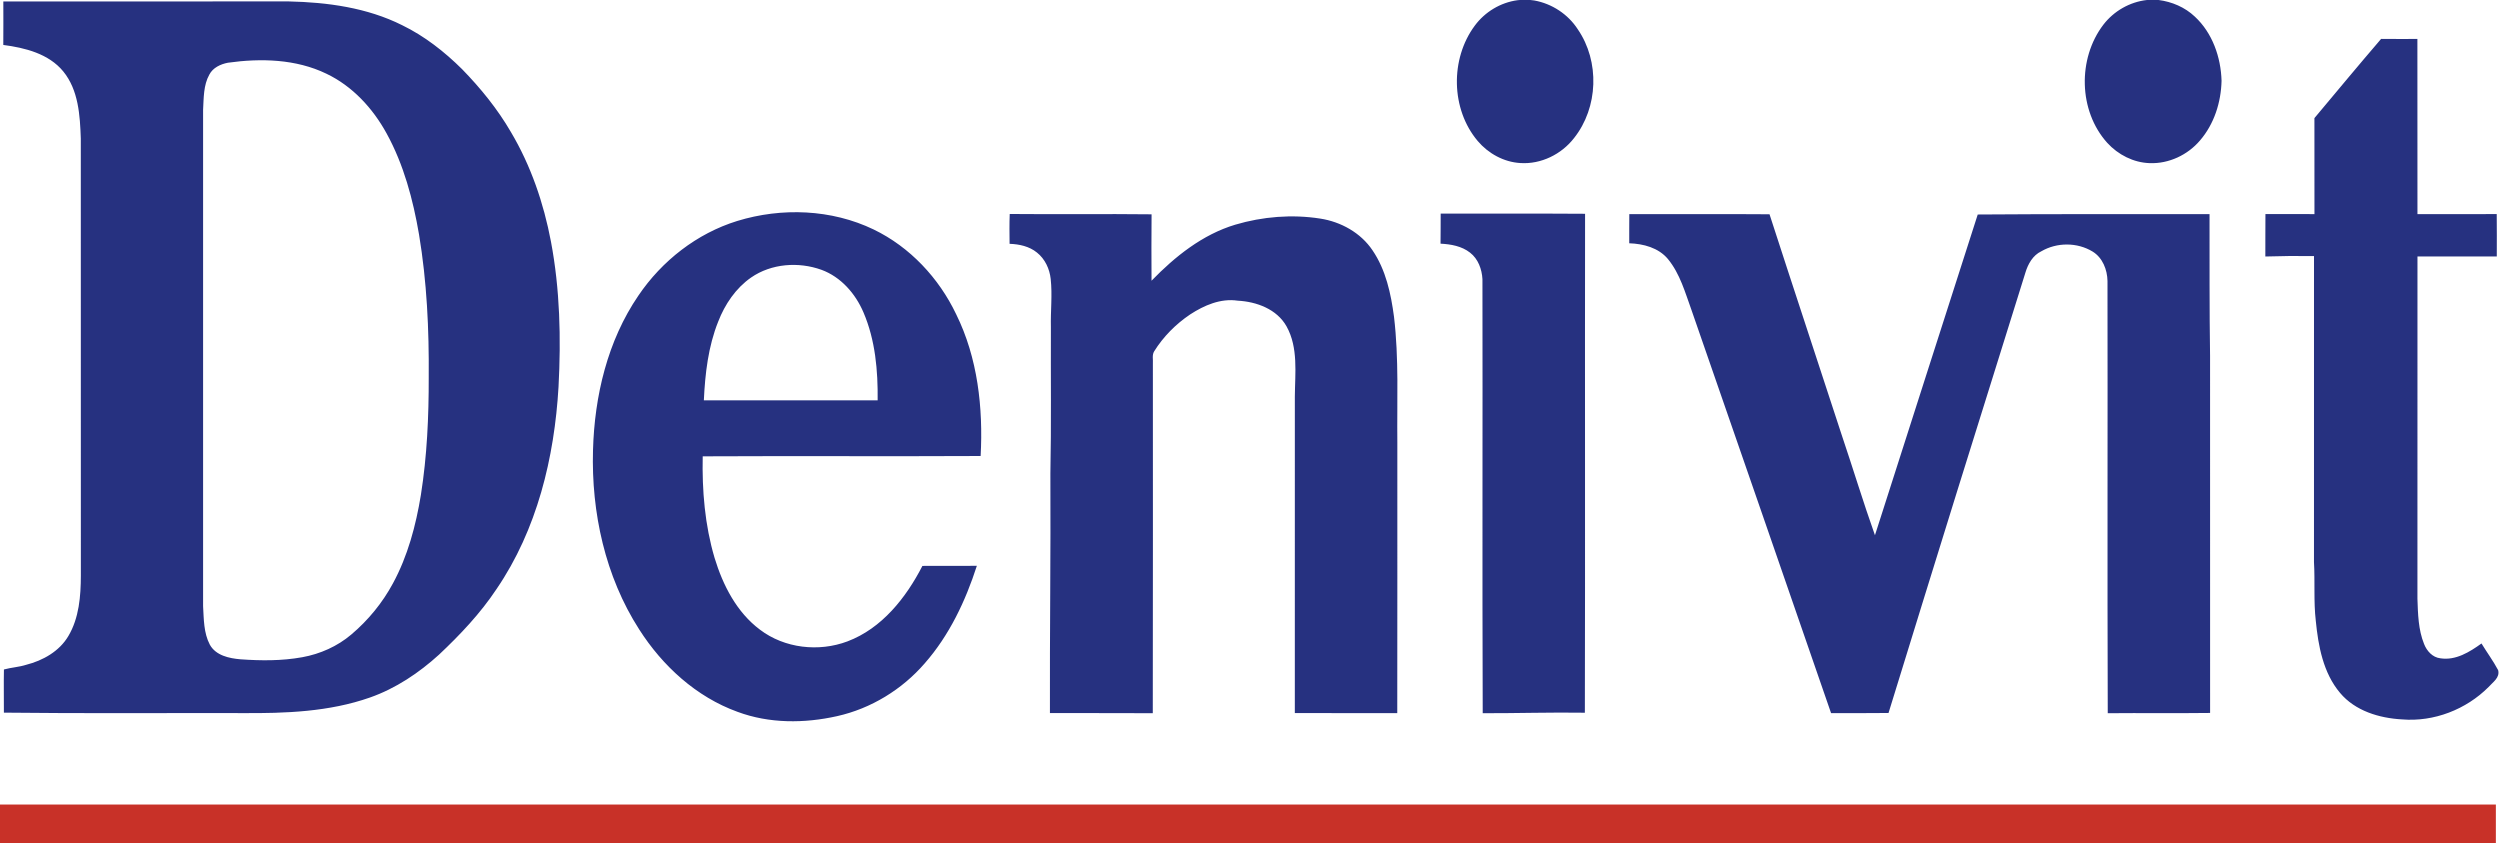 <?xml version="1.0" encoding="UTF-8"?>
<svg xmlns="http://www.w3.org/2000/svg" xmlns:xlink="http://www.w3.org/1999/xlink" width="1298.9pt" height="438pt" viewBox="0 0 1298.9 438" version="1.1">
<defs>
<clipPath id="clip1">
  <path d="M 1 0 L 1298.898 0 L 1298.898 375 L 1 375 Z M 1 0 "/>
</clipPath>
</defs>
<g id="surface1">
<g clip-path="url(#clip1)" clip-rule="nonzero">
<path style=" stroke:none;fill-rule:evenodd;fill:rgb(14.893%,19.214%,50.194%);fill-opacity:1;" d="M 150.02 0.738 C 170.141 1.18 190.73 3.98 208.922 13.078 C 220.59 18.75 230.91 26.852 240.09 35.949 C 249.719 45.832 258.488 56.621 265.43 68.57 C 275.82 86.051 282.48 105.57 286.25 125.5 C 290.941 150.332 291.52 175.77 290.191 200.941 C 288.051 237.789 279.031 275.211 257.988 306.031 C 249.602 318.672 239.129 329.738 228.121 340.109 C 217.648 349.629 205.641 357.68 192.23 362.398 C 171.02 369.852 148.281 370.648 126.02 370.5 C 84.691 370.41 43.352 370.738 2.02 370.262 C 2.039 362.781 1.898 355.301 2.039 347.832 C 5.832 346.789 9.82 346.602 13.582 345.41 C 22.309 343.191 30.852 338.398 35.531 330.449 C 41.109 321.039 41.98 309.719 42.012 299.031 C 41.969 223.34 42.031 147.648 41.98 71.969 C 41.57 59.988 40.789 46.801 32.871 37.109 C 25.301 27.891 13.031 24.84 1.711 23.352 C 1.77 15.82 1.75 8.289 1.73 0.762 Z M 118.41 32.59 C 114.59 33.332 110.609 35.16 108.75 38.781 C 105.672 44.309 105.871 50.891 105.52 57.031 C 105.5 143.02 105.5 229 105.52 314.98 C 105.91 321.691 105.801 328.82 109.012 334.93 C 112.109 340.59 119.059 342.051 124.98 342.551 C 135.641 343.309 146.469 343.391 157.031 341.469 C 166.359 339.781 175.309 335.809 182.551 329.648 C 191.309 322.238 198.711 313.211 204.148 303.109 C 211.879 288.879 216.07 273.031 218.68 257.129 C 221.879 236.922 222.789 216.41 222.75 195.969 C 222.949 171.18 221.789 146.309 217.711 121.832 C 214.602 103.66 209.77 85.52 200.84 69.281 C 193.691 56.25 183.129 44.738 169.57 38.289 C 153.77 30.648 135.48 30.199 118.41 32.59 Z M 797.152 0.25 C 806.324 1.895 814.695 7.383 819.762 15.238 C 831.238 31.941 830.422 55.871 817.809 71.738 C 811.289 80.172 800.621 85.43 789.91 84.711 C 781.34 84.219 773.27 79.762 767.762 73.262 C 753.801 56.75 753.398 30.602 766.238 13.332 C 771.512 6.184 779.621 1.301 788.426 0.109 C 790.77 -0.207 794.746 -0.18 797.152 0.25 Z M 1115.469 0 L 1121.512 0 C 1128.461 0.898 1135.219 3.77 1140.34 8.629 C 1149.5 17.109 1153.891 29.75 1154.23 42.02 C 1153.961 53.172 1150.379 64.488 1143.012 73 C 1136.641 80.512 1126.852 85.121 1116.949 84.762 C 1108.512 84.512 1100.449 80.391 1094.809 74.18 C 1079.898 57.609 1079.391 30.43 1092.82 12.84 C 1098.27 5.738 1106.559 0.988 1115.469 0 Z M 1237.129 20.211 C 1243.41 20.289 1249.699 20.238 1255.98 20.238 C 1256.031 50.582 1255.969 80.922 1256.012 111.25 C 1269.738 111.238 1283.469 111.289 1297.199 111.23 C 1297.301 118.559 1297.23 125.898 1297.23 133.238 C 1283.488 133.262 1269.75 133.262 1256.02 133.238 C 1255.98 192.52 1256.012 251.789 1256 311.059 C 1256.281 318.969 1256.43 327.141 1259.441 334.57 C 1260.852 338.219 1263.859 341.59 1267.949 342.031 C 1275.859 343.262 1283.141 338.762 1289.281 334.32 C 1292.109 338.969 1295.379 343.379 1297.941 348.199 C 1298.941 352.09 1295.199 354.398 1292.98 356.922 C 1281.309 368.629 1264.57 375.141 1248.031 373.77 C 1236.191 373.121 1223.641 369.371 1215.789 359.988 C 1207.039 349.609 1204.488 335.68 1203.191 322.559 C 1202.012 312.398 1202.84 302.18 1202.25 291.988 C 1202.25 239.012 1202.238 186.031 1202.262 133.051 C 1193.828 132.922 1185.398 133 1176.98 133.27 C 1177.031 125.922 1176.949 118.582 1177.031 111.23 C 1185.52 111.262 1194.012 111.262 1202.5 111.238 C 1202.48 94.621 1202.512 77.988 1202.48 61.371 C 1213.988 47.621 1225.449 33.82 1237.129 20.211 Z M 383.031 114.809 C 406.129 107.719 432.012 108.68 453.918 119.23 C 472.77 128.34 487.809 144.449 496.781 163.262 C 508 185.969 510.84 211.879 509.5 236.922 C 461.371 237.172 413.23 236.84 365.102 237.09 C 364.73 254.828 366.199 272.789 371.27 289.871 C 375.578 304.039 382.738 318.09 394.84 327.148 C 407.621 336.859 425.41 338.852 440.309 333.238 C 458.211 326.48 470.75 310.559 479.25 294.02 C 488.68 293.969 498.102 294.02 507.531 293.98 C 501.641 312.27 493.219 330.09 480.461 344.629 C 468.68 358.25 452.57 368.121 434.969 372.07 C 417.949 375.891 399.699 375.988 383.191 369.84 C 361.781 362.109 344.199 346 332.078 326.988 C 314.441 299.52 307.191 266.289 308.102 233.91 C 308.871 205.77 315.629 177.082 331.672 153.602 C 343.91 135.5 362.078 121.289 383.031 114.809 Z M 390.238 144.191 C 382.262 149.738 376.621 158.121 373.148 167.09 C 367.949 180.059 366.34 194.121 365.691 207.98 C 395.789 208.031 425.891 207.988 455.988 208 C 456.172 192.551 454.781 176.66 448.629 162.32 C 444.469 152.57 436.941 143.91 426.809 140.18 C 414.898 135.898 400.781 136.898 390.238 144.191 Z M 524.609 111.18 C 549.168 111.422 573.75 111.07 598.309 111.352 C 598.199 122.852 598.238 134.352 598.289 145.852 C 610.488 133.27 624.762 121.859 641.781 116.738 C 656.02 112.52 671.262 111.27 685.949 113.57 C 696.691 115.23 706.98 120.93 713.109 130.059 C 720.039 140.23 722.68 152.59 724.27 164.602 C 726.859 186.281 725.77 208.148 726 229.922 C 725.969 276.789 726.059 323.66 725.961 370.52 C 708.219 370.469 690.48 370.551 672.738 370.48 C 672.738 315.66 672.719 260.832 672.75 206.012 C 672.84 193.879 674.602 180.672 668.461 169.609 C 663.43 160.602 652.879 156.738 643.07 156.219 C 634.199 154.898 625.609 158.641 618.352 163.371 C 610.891 168.391 604.422 174.898 599.66 182.539 C 598.461 184.469 599.172 186.879 598.988 189.02 C 598.969 249.531 599.082 310.039 598.941 370.551 C 581.121 370.43 563.309 370.559 545.5 370.48 C 545.379 329 545.949 287.52 545.738 246.031 C 546.25 220.68 545.891 195.32 546 169.969 C 545.801 161.621 546.809 153.25 545.898 144.93 C 545.332 139.691 542.941 134.531 538.762 131.219 C 534.789 127.969 529.551 126.852 524.539 126.68 C 524.5 121.512 524.391 116.34 524.609 111.18 Z M 748.52 110.969 C 773.531 111.078 798.531 110.879 823.539 111.07 C 823.41 197.48 823.641 283.891 823.43 370.301 C 805.73 370.031 788.051 370.609 770.359 370.559 C 770.082 295.379 770.371 220.191 770.219 145.012 C 769.93 139.871 767.98 134.5 763.789 131.27 C 759.461 127.859 753.809 126.871 748.441 126.602 C 748.559 121.391 748.449 116.18 748.52 110.969 Z M 846.52 111.238 C 870.809 111.32 895.09 111.141 919.371 111.328 C 931.738 149.57 944.398 187.711 956.852 225.922 C 962.719 243.281 968.02 260.832 974.148 278.09 C 992 222.559 1009.648 166.961 1027.551 111.449 C 1067.691 111.141 1107.84 111.289 1147.988 111.238 C 1148.031 135.82 1147.898 160.41 1148.262 184.98 C 1148.27 246.789 1148.23 308.609 1148.281 370.422 C 1130.551 370.648 1112.82 370.391 1095.102 370.559 C 1094.84 295.699 1095.109 220.84 1094.969 145.988 C 1094.859 140.109 1092.422 133.879 1087.25 130.711 C 1079.25 125.832 1068.66 125.852 1060.59 130.559 C 1056.199 132.621 1053.691 137.129 1052.34 141.582 C 1028.43 217.801 1004.711 294.09 981.199 370.441 C 971.25 370.59 961.301 370.469 951.352 370.512 C 927.301 300.719 903.039 231.012 878.891 161.25 C 875.559 152.078 872.898 142.25 866.59 134.578 C 861.68 128.699 853.859 126.648 846.488 126.398 C 846.52 121.34 846.449 116.289 846.52 111.238 Z M 846.52 111.238 "/>
</g>
<path style=" stroke:none;fill-rule:evenodd;fill:rgb(78.514%,19.214%,15.697%);fill-opacity:1;" d="M 0 418 C 432.25 418 864.5 417.988 1296.75 418.012 C 1296.75 424.672 1296.738 431.332 1296.75 438 L 0 438 Z M 0 418 "/>
</g>
</svg>
